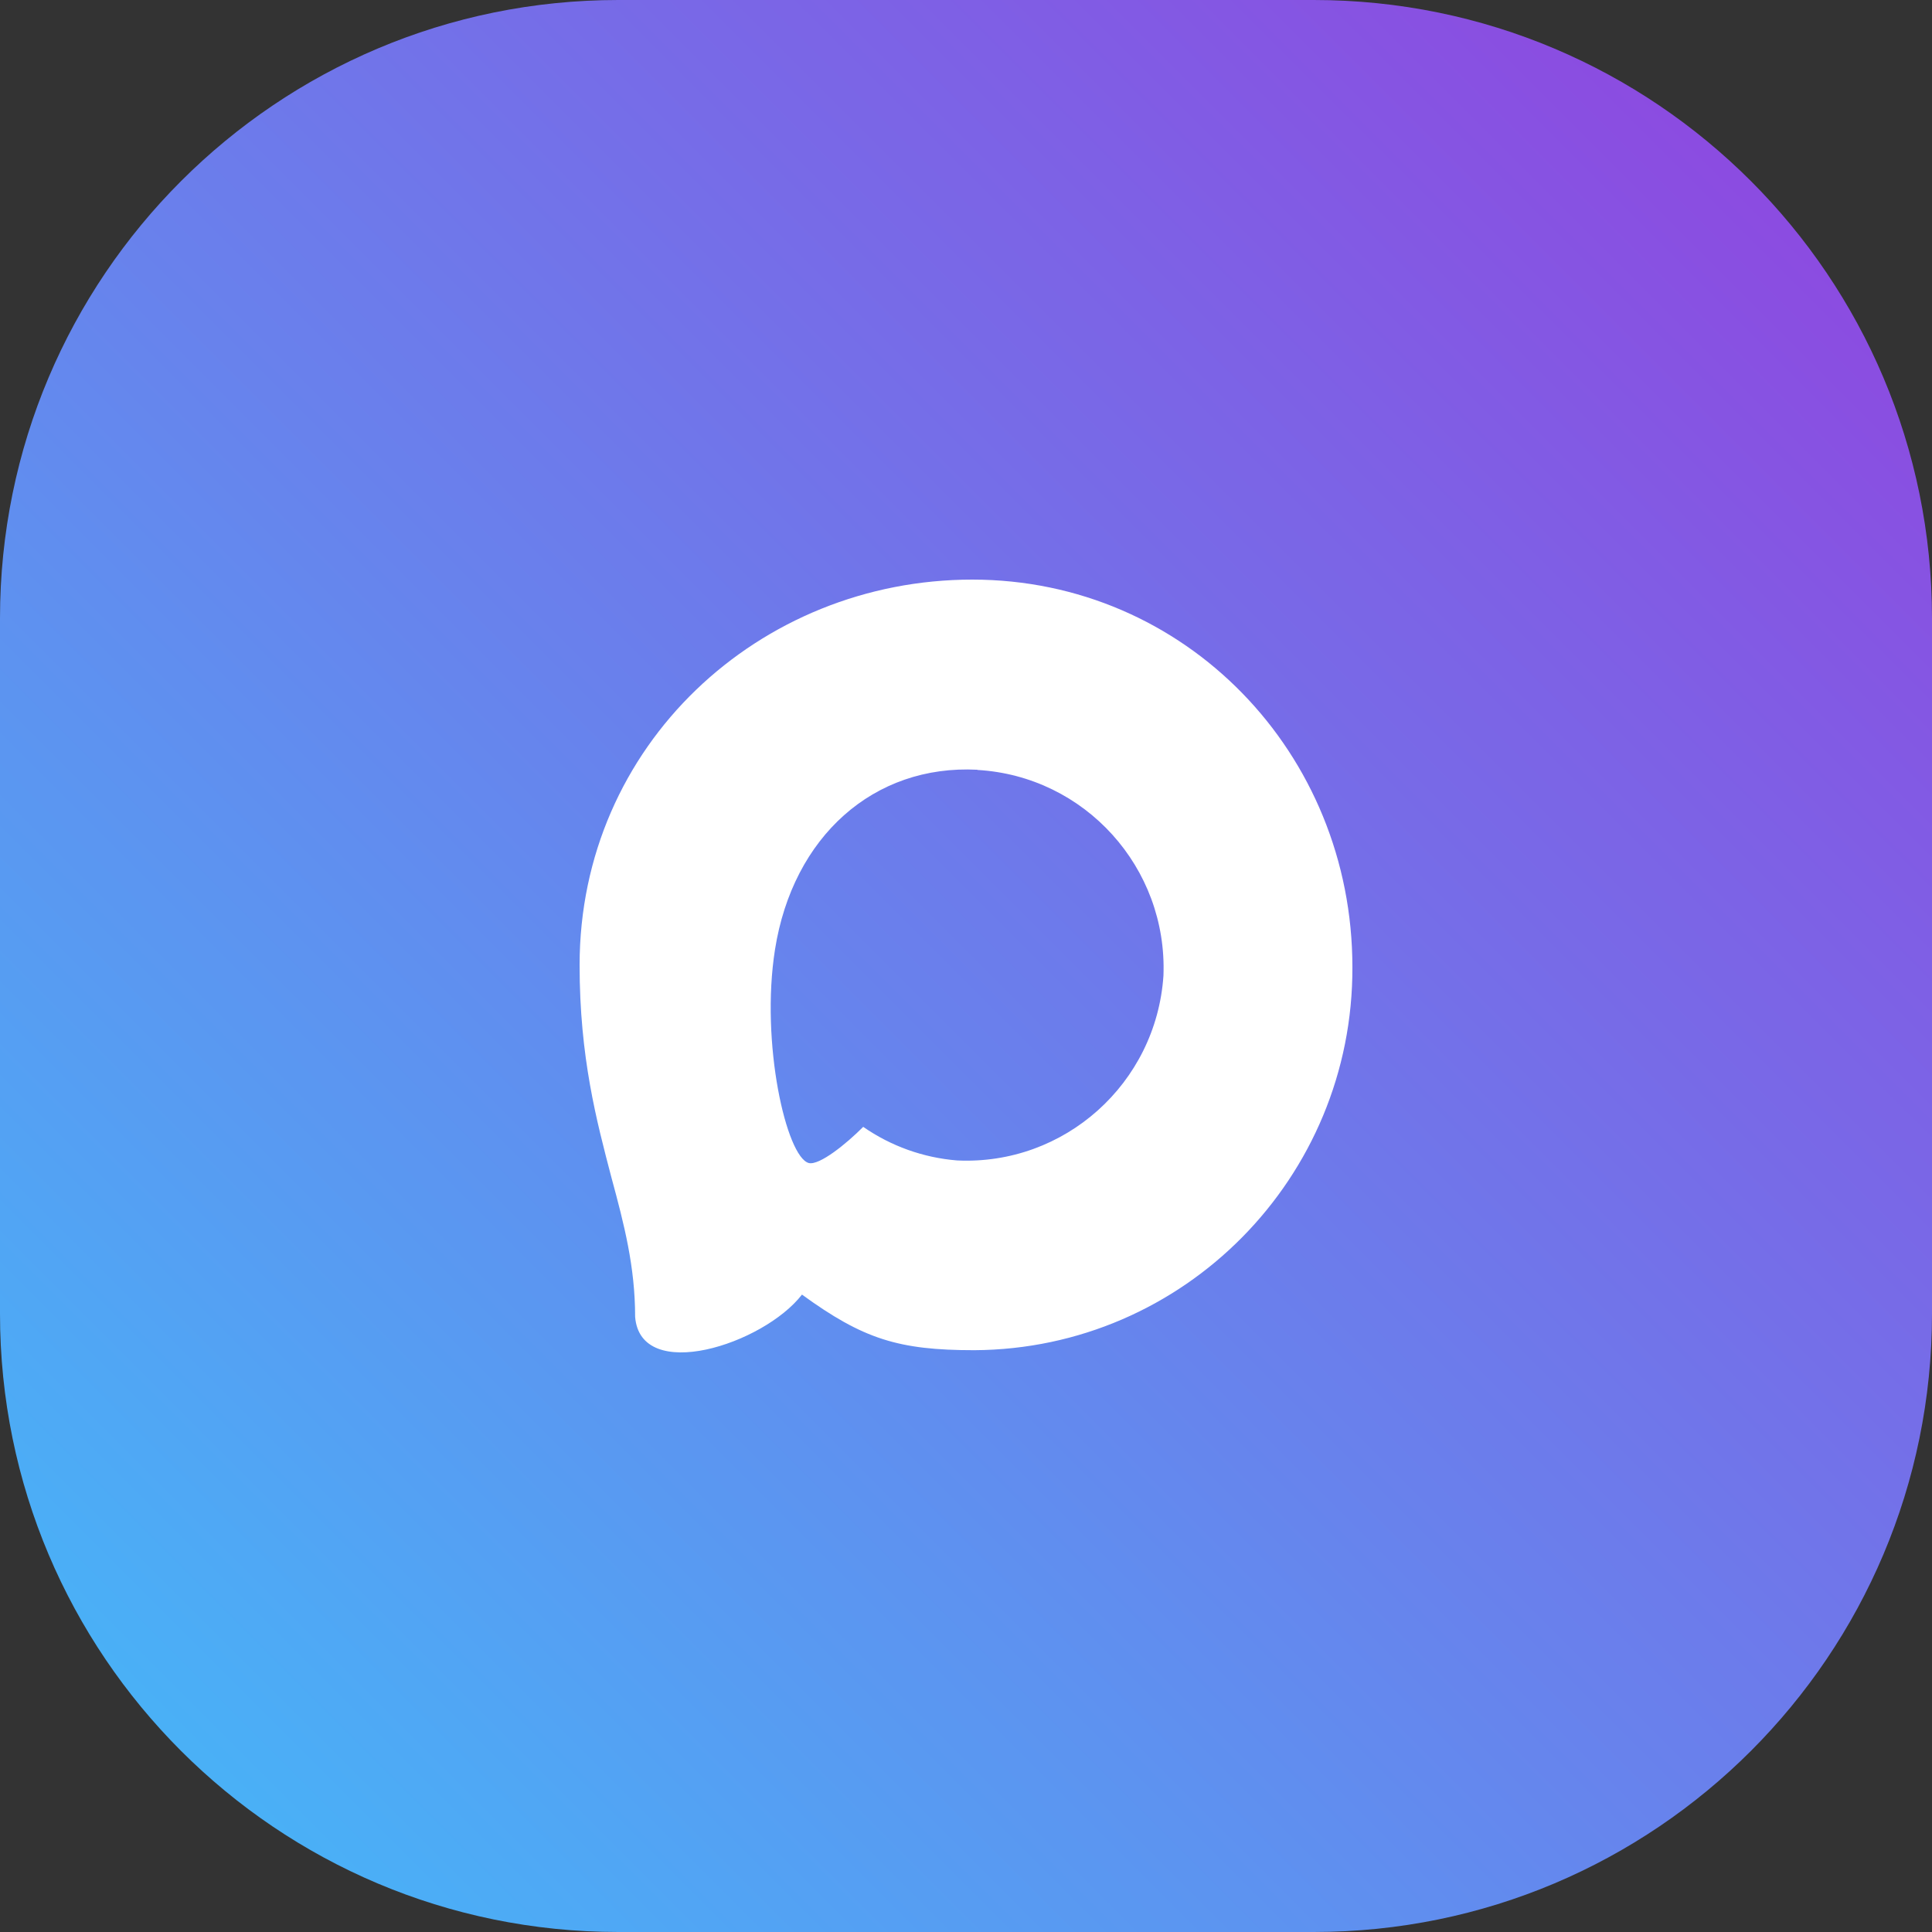 <?xml version="1.0" encoding="UTF-8"?> <svg xmlns="http://www.w3.org/2000/svg" width="50" height="50" viewBox="0 0 50 50" fill="none"><rect x="0" y="0" width="50" height="50" fill="#333333" stroke="none"/><g data-figma-bg-blur-radius="20"><path d="M0 16C0 7.163 7.163 0 16 0H34C42.837 0 50 7.163 50 16V34C50 42.837 42.837 50 34 50H16C7.163 50 0 42.837 0 34V16Z" fill="url(#paint0_linear_167_567)"></path><path fill-rule="evenodd" clip-rule="evenodd" d="M25.215 34.943C23.252 34.943 22.34 34.655 20.755 33.504C19.752 34.799 16.576 35.811 16.437 34.08C16.437 32.78 16.151 31.681 15.826 30.482C15.439 29.005 15 27.36 15 24.976C15 19.283 19.651 15 25.162 15C30.678 15 35 19.494 35 25.029C35.019 30.478 30.641 34.914 25.215 34.943ZM25.296 19.921C22.612 19.782 20.52 21.648 20.057 24.573C19.675 26.995 20.353 29.945 20.931 30.099C21.208 30.166 21.905 29.6 22.34 29.163C23.059 29.662 23.895 29.961 24.766 30.032C27.547 30.166 29.923 28.04 30.11 25.25C30.218 22.454 28.077 20.086 25.296 19.926L25.296 19.921Z" fill="white"></path></g><defs><clipPath id="bgblur_0_167_567_clip_path" transform="translate(20 20)"><path d="M0 16C0 7.163 7.163 0 16 0H34C42.837 0 50 7.163 50 16V34C50 42.837 42.837 50 34 50H16C7.163 50 0 42.837 0 34V16Z"></path></clipPath><linearGradient id="paint0_linear_167_567" x1="50" y1="-2.98023e-06" x2="2.98023e-06" y2="50" gradientUnits="userSpaceOnUse"><stop stop-color="#9340DE"></stop><stop offset="1" stop-color="#42BCF9"></stop></linearGradient></defs></svg> 